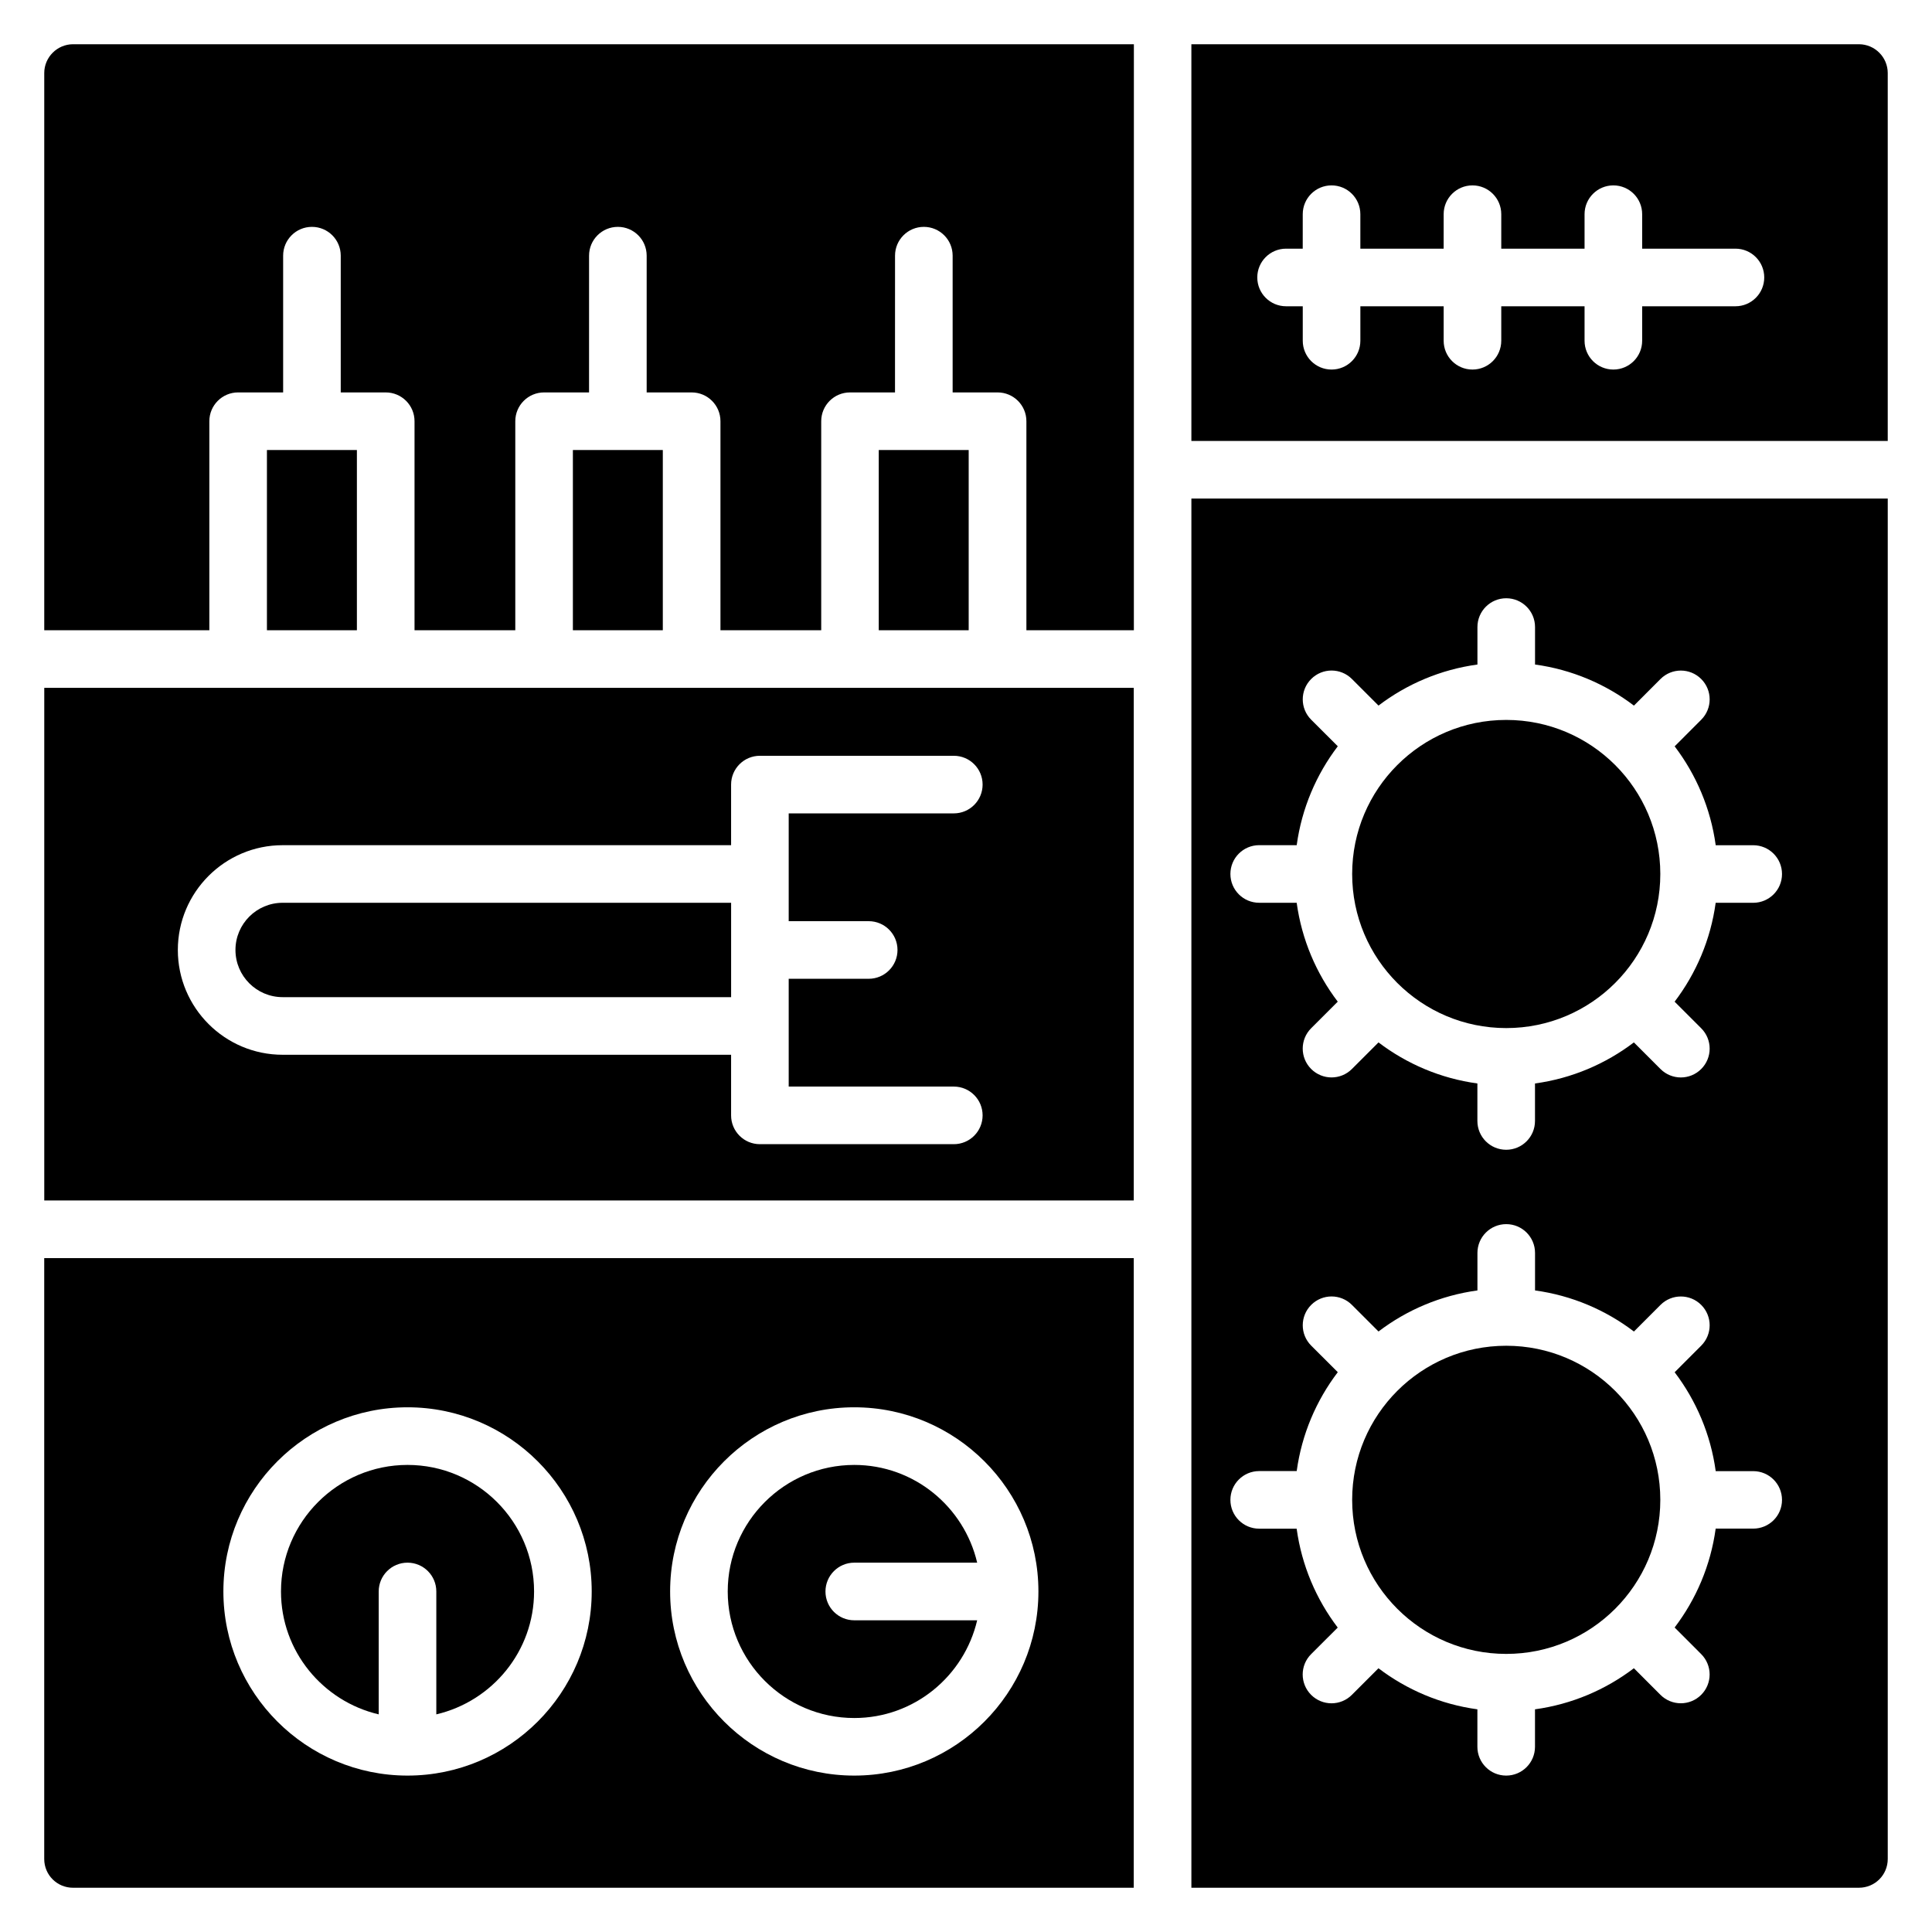 <?xml version="1.0" encoding="UTF-8"?>
<!-- Uploaded to: ICON Repo, www.svgrepo.com, Generator: ICON Repo Mixer Tools -->
<svg fill="#000000" width="800px" height="800px" version="1.1" viewBox="144 144 512 512" xmlns="http://www.w3.org/2000/svg">
 <g>
  <path d="m214.74 263.26h23.84v47.762h-23.84z"/>
  <path d="m295.82 263.26h23.832v47.762h-23.832z"/>
  <path d="m376.88 263.26h23.832v47.762h-23.832z"/>
  <path d="m459.73 260.86h184.54v-97.504c0-4.199-3.434-7.633-7.633-7.633h-176.91zm25.09-50.961h4.418l0.004-9.137c0-4.215 3.414-7.633 7.633-7.633 4.223 0 7.633 3.418 7.633 7.633v9.137h22.074l0.004-9.137c0-4.215 3.414-7.633 7.633-7.633 4.223 0 7.633 3.418 7.633 7.633v9.137h22.074v-9.137c0-4.215 3.414-7.633 7.633-7.633 4.223 0 7.633 3.418 7.633 7.633v9.137h24.719c4.223 0 7.633 3.418 7.633 7.633s-3.414 7.633-7.633 7.633h-24.719v9.137c0 4.215-3.414 7.633-7.633 7.633-4.223 0-7.633-3.418-7.633-7.633v-9.137h-22.074v9.137c0 4.215-3.414 7.633-7.633 7.633-4.223 0-7.633-3.418-7.633-7.633v-9.137h-22.074v9.137c0 4.215-3.414 7.633-7.633 7.633-4.223 0-7.633-3.418-7.633-7.633v-9.137h-4.418c-4.223 0-7.633-3.418-7.633-7.633-0.008-4.215 3.414-7.633 7.625-7.633z"/>
  <path d="m444.46 326.29h-288.73v135.85h288.73zm-70.246 61.832c4.223 0 7.633 3.418 7.633 7.633s-3.414 7.633-7.633 7.633h-21.199v28.566h43.754c4.223 0 7.633 3.418 7.633 7.633 0 4.215-3.414 7.633-7.633 7.633h-51.387c-4.223 0-7.633-3.418-7.633-7.633v-16.062h-118.85c-15.312 0-27.77-12.457-27.77-27.77s12.457-27.77 27.77-27.77h118.85v-16.062c0-4.215 3.414-7.633 7.633-7.633h51.387c4.223 0 7.633 3.418 7.633 7.633s-3.414 7.633-7.633 7.633h-43.754v28.566z"/>
  <path d="m252 532.22c-18.488 0-33.535 15.047-33.535 33.535 0 15.855 11.09 29.098 25.898 32.57v-32.57c0-4.215 3.414-7.633 7.633-7.633 4.223 0 7.633 3.418 7.633 7.633v32.57c14.816-3.473 25.906-16.727 25.906-32.57 0.008-18.492-15.039-33.535-33.535-33.535z"/>
  <path d="m206.4 395.75c0 6.894 5.602 12.504 12.504 12.504h118.85v-25.008h-118.85c-6.902 0-12.504 5.606-12.504 12.504z"/>
  <path d="m199.48 311.02v-55.395c0-4.215 3.414-7.633 7.633-7.633h11.922v-36.238c0-4.215 3.414-7.633 7.633-7.633 4.223 0 7.633 3.418 7.633 7.633v36.242h11.922c4.223 0 7.633 3.418 7.633 7.633v55.395h26.703v-55.395c0-4.215 3.414-7.633 7.633-7.633h11.914l0.004-36.242c0-4.215 3.414-7.633 7.633-7.633 4.223 0 7.633 3.418 7.633 7.633v36.242h11.922c4.223 0 7.633 3.418 7.633 7.633v55.395h26.703v-55.395c0-4.215 3.414-7.633 7.633-7.633h11.922l0.008-36.242c0-4.215 3.414-7.633 7.633-7.633 4.223 0 7.633 3.418 7.633 7.633v36.242h11.914c4.223 0 7.633 3.418 7.633 7.633v55.395h28.48l0.004-155.3h-281.13c-4.195 0-7.633 3.438-7.633 7.633v147.66z"/>
  <path d="m584 541.47c0 22.551-18.281 40.832-40.832 40.832-22.551 0-40.832-18.281-40.832-40.832s18.281-40.832 40.832-40.832c22.551 0 40.832 18.281 40.832 40.832"/>
  <path d="m584 375.62c0 22.551-18.281 40.832-40.832 40.832-22.551 0-40.832-18.281-40.832-40.832 0-22.551 18.281-40.832 40.832-40.832 22.551 0 40.832 18.281 40.832 40.832"/>
  <path d="m459.73 276.13v368.14h176.91c4.199 0 7.633-3.359 7.633-7.633v-360.51zm148.88 272.97h-9.938c-1.336 9.762-5.184 18.711-10.879 26.207l7.039 7.047c2.984 2.984 2.984 7.816 0 10.793-1.488 1.488-3.441 2.238-5.398 2.238-1.953 0-3.91-0.75-5.398-2.238l-7.039-7.047c-7.496 5.703-16.441 9.543-26.207 10.887v9.93c0 4.215-3.414 7.633-7.633 7.633-4.223 0-7.633-3.418-7.633-7.633v-9.93c-9.762-1.336-18.711-5.184-26.215-10.879l-7.047 7.047c-1.488 1.488-3.441 2.238-5.398 2.238-1.953 0-3.91-0.75-5.398-2.238-2.984-2.984-2.984-7.816 0-10.793l7.047-7.039c-5.703-7.496-9.543-16.449-10.887-26.207h-9.922c-4.223 0-7.633-3.418-7.633-7.633s3.414-7.633 7.633-7.633h9.938c1.336-9.762 5.184-18.711 10.887-26.207l-7.047-7.039c-2.984-2.977-2.984-7.809 0-10.793s7.809-2.984 10.793 0l7.047 7.047c7.496-5.703 16.449-9.543 26.215-10.879v-9.938c0-4.215 3.414-7.633 7.633-7.633 4.223 0 7.633 3.418 7.633 7.633v9.938c9.762 1.336 18.711 5.184 26.207 10.887l7.039-7.047c2.984-2.984 7.809-2.984 10.793 0 2.984 2.977 2.984 7.809 0 10.793l-7.039 7.047c5.695 7.496 9.543 16.449 10.879 26.207h9.938c4.223 0 7.633 3.418 7.633 7.633s-3.418 7.602-7.641 7.602zm0-165.85h-9.938c-1.336 9.762-5.184 18.711-10.879 26.207l7.047 7.047c2.984 2.984 2.984 7.809 0 10.793-1.488 1.488-3.441 2.238-5.398 2.238-1.953 0-3.91-0.75-5.398-2.238l-7.047-7.047c-7.496 5.695-16.441 9.543-26.207 10.879v9.938c0 4.215-3.414 7.633-7.633 7.633-4.223 0-7.633-3.418-7.633-7.633v-9.938c-9.762-1.336-18.711-5.184-26.207-10.879l-7.047 7.047c-1.488 1.488-3.441 2.231-5.398 2.231-1.953 0-3.91-0.75-5.398-2.238-2.984-2.984-2.984-7.816 0-10.801l7.047-7.039c-5.703-7.496-9.543-16.449-10.887-26.207h-9.93c-4.223 0-7.633-3.418-7.633-7.633s3.414-7.633 7.633-7.633h9.938c1.336-9.762 5.184-18.711 10.887-26.207l-7.047-7.039c-2.984-2.977-2.984-7.809 0-10.793s7.809-2.984 10.793 0l7.047 7.047c7.496-5.703 16.449-9.543 26.215-10.879v-9.93c0-4.215 3.414-7.633 7.633-7.633 4.223 0 7.633 3.418 7.633 7.633v9.93c9.762 1.336 18.711 5.184 26.207 10.887l7.039-7.047c2.984-2.984 7.809-2.984 10.793 0 2.984 2.977 2.984 7.809 0 10.793l-7.039 7.047c5.695 7.496 9.543 16.449 10.879 26.207h9.938c4.223 0 7.633 3.418 7.633 7.633s-3.418 7.625-7.641 7.625z"/>
  <path d="m370.39 558.12h32.57c-3.473-14.809-16.727-25.898-32.57-25.898-18.488 0-33.535 15.047-33.535 33.535 0 18.488 15.047 33.535 33.535 33.535 15.855 0 29.098-11.09 32.57-25.898h-32.57c-4.223 0-7.633-3.418-7.633-7.633 0-4.219 3.422-7.641 7.633-7.641z"/>
  <path d="m444.46 477.41h-288.74v159.23c0 4.273 3.434 7.633 7.633 7.633h281.1zm-192.46 137.14c-26.898 0-48.801-21.895-48.801-48.801s21.895-48.801 48.801-48.801 48.809 21.895 48.809 48.801c0 26.91-21.891 48.801-48.809 48.801zm118.39 0c-26.898 0-48.801-21.895-48.801-48.801s21.895-48.801 48.801-48.801 48.801 21.895 48.801 48.801c0 26.91-21.891 48.801-48.801 48.801z"/>
 </g>
</svg>